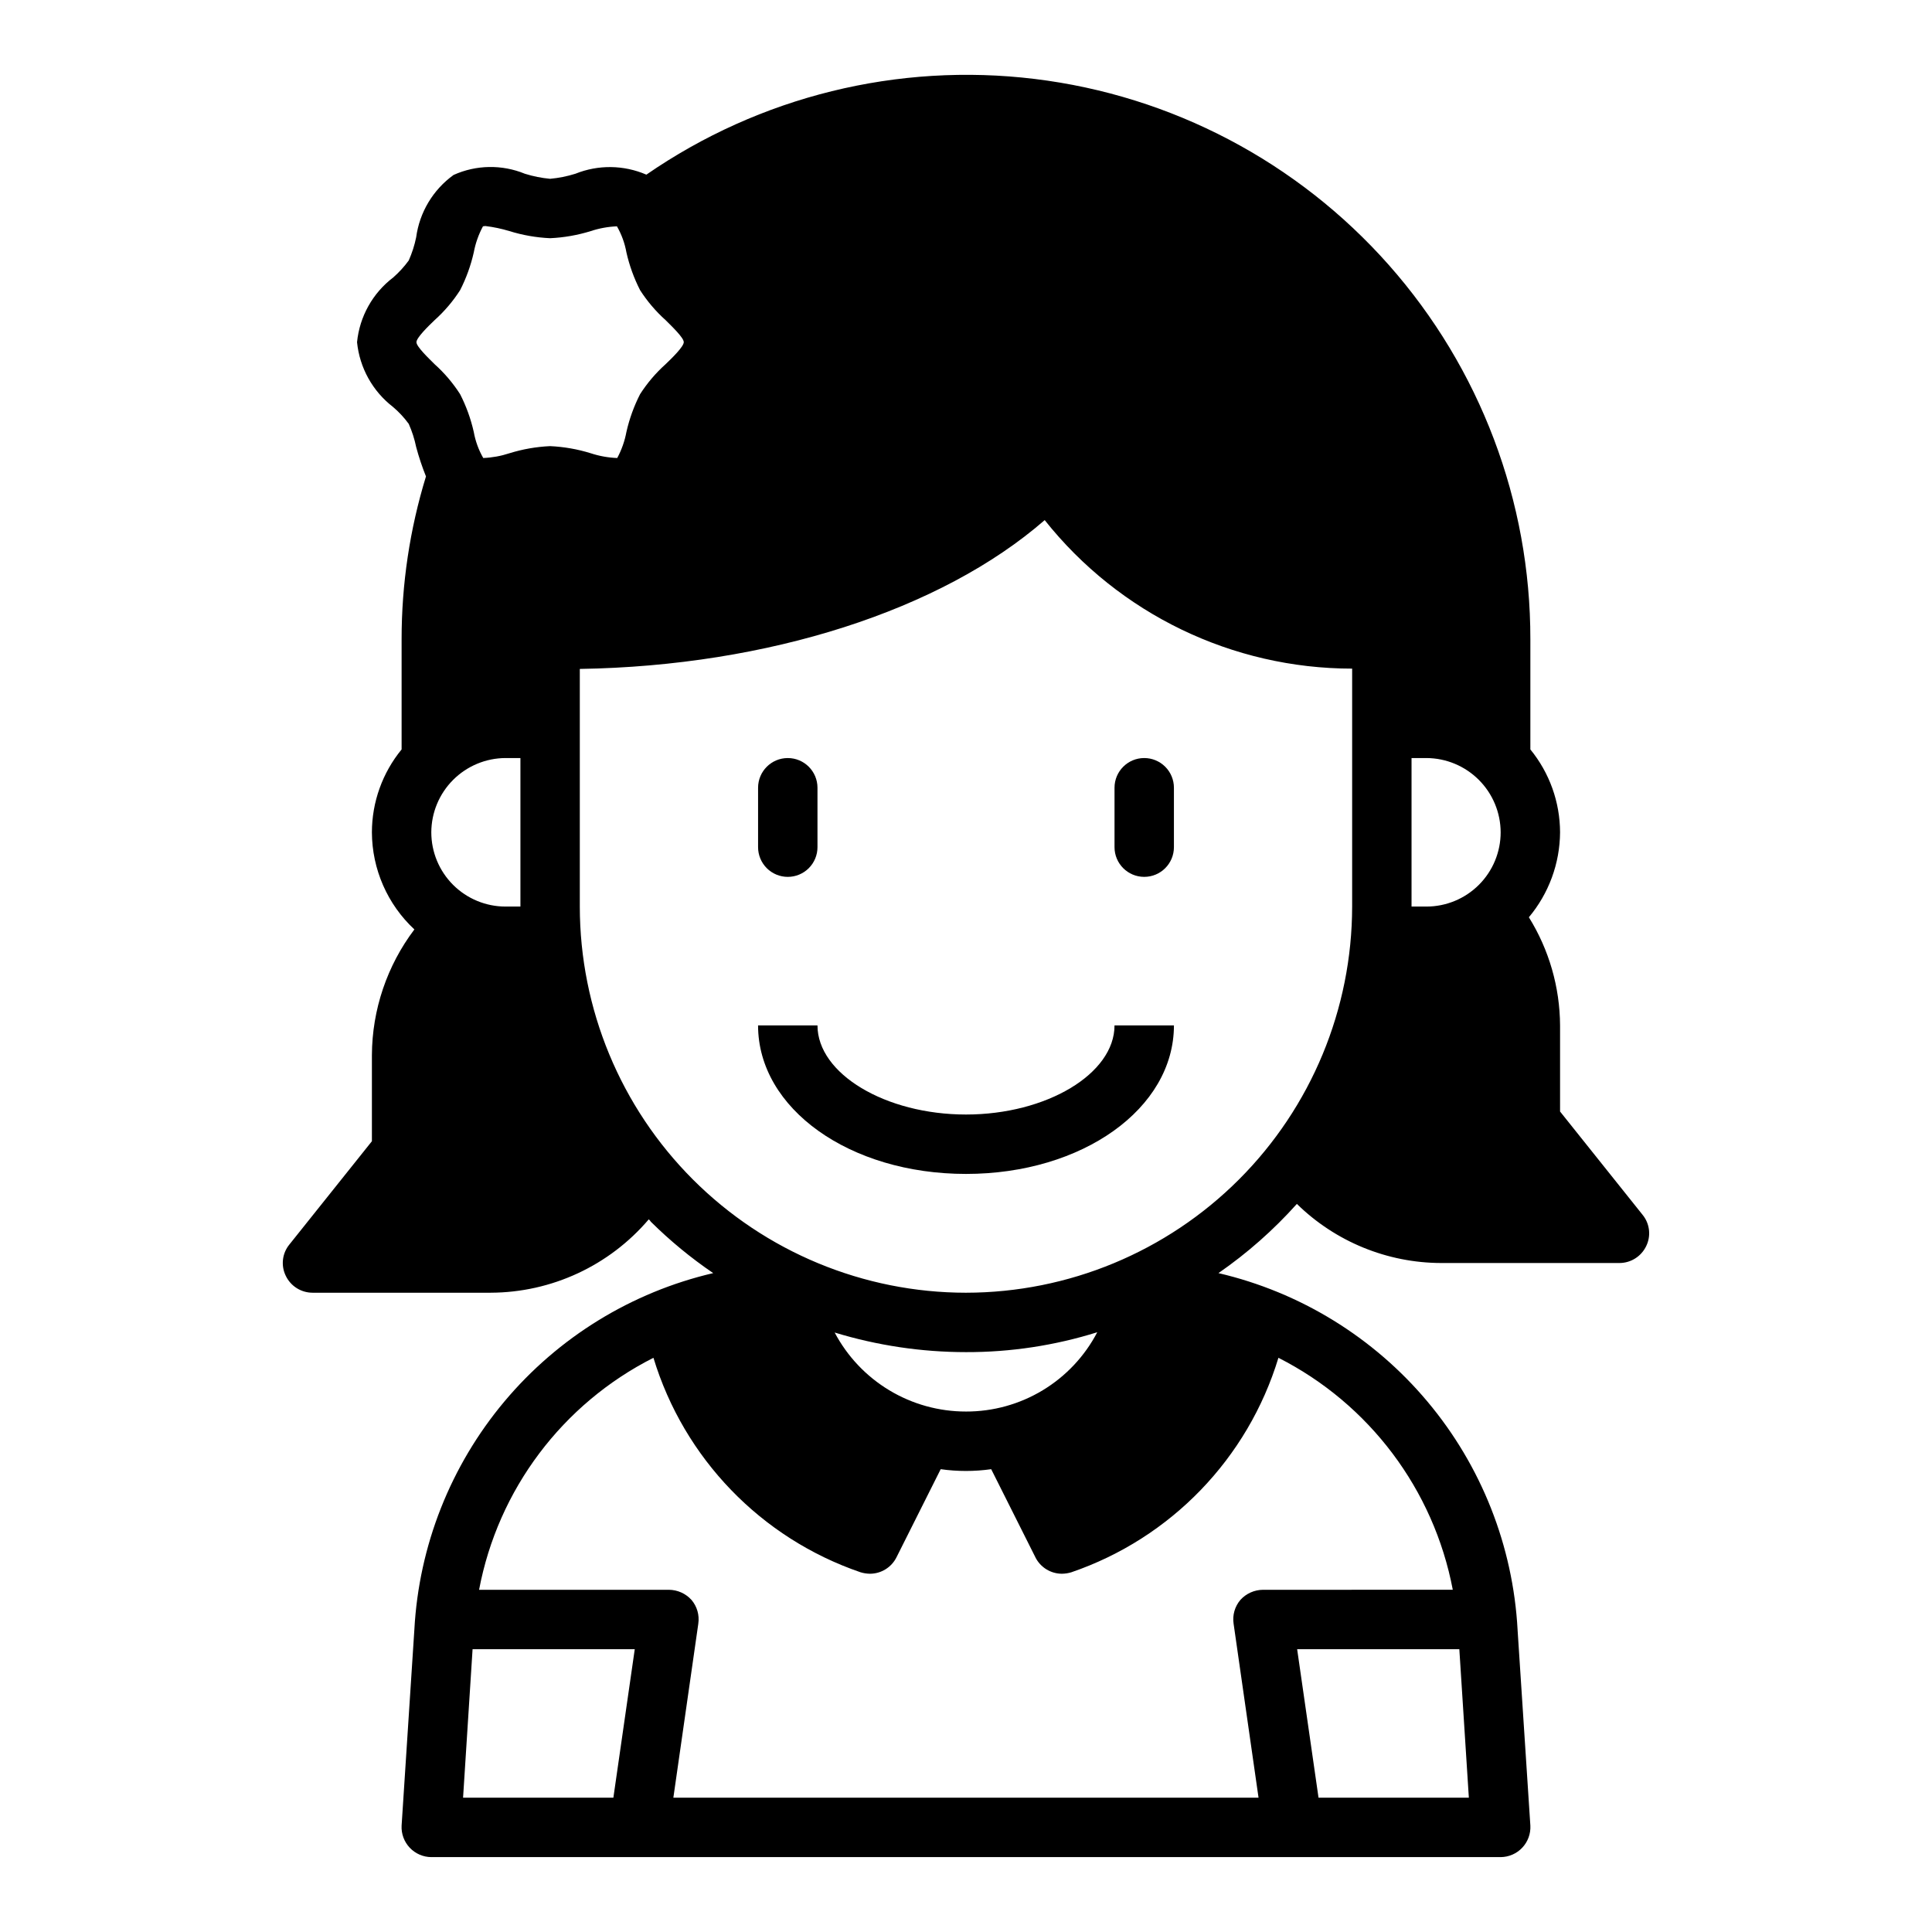 <?xml version="1.0" encoding="UTF-8"?>
<!-- Uploaded to: ICON Repo, www.svgrepo.com, Generator: ICON Repo Mixer Tools -->
<svg fill="#000000" width="800px" height="800px" version="1.1" viewBox="144 144 512 512" xmlns="http://www.w3.org/2000/svg">
 <g>
  <path d="m447.23 344.89c-4.348 0-7.871 3.523-7.871 7.871v15.746c0 4.348 3.523 7.871 7.871 7.871 4.348 0 7.871-3.523 7.871-7.871v-15.746c0-2.086-0.828-4.09-2.305-5.566-1.477-1.477-3.477-2.305-5.566-2.305z"/>
  <path d="m400 439.36c-21.332 0-39.359-10.785-39.359-23.617h-15.746c0 22.043 24.246 39.359 55.105 39.359s55.105-17.32 55.105-39.359h-15.746c0 12.832-18.027 23.617-39.359 23.617z"/>
  <path d="m352.77 376.38c2.09 0 4.09-0.828 5.566-2.305 1.477-1.477 2.305-3.481 2.305-5.566v-15.746c0-4.348-3.523-7.871-7.871-7.871s-7.871 3.523-7.871 7.871v15.746c0 2.086 0.828 4.09 2.305 5.566 1.477 1.477 3.481 2.305 5.566 2.305z"/>
  <path d="m579.32 465.96-21.887-27.395v-22.828c-0.055-10.129-2.918-20.047-8.266-28.652 5.289-6.316 8.215-14.277 8.266-22.516-0.023-8.008-2.801-15.762-7.871-21.961v-29.207c0.043-36.523-13.297-71.801-37.496-99.16-24.199-27.355-57.582-44.902-93.84-49.316-36.258-4.414-72.879 4.606-102.93 25.359-5.988-2.59-12.766-2.676-18.816-0.238-2.176 0.684-4.418 1.129-6.691 1.34-2.269-0.211-4.512-0.656-6.691-1.34-6.074-2.492-12.902-2.379-18.891 0.316-5.438 3.914-9.023 9.891-9.918 16.531-0.434 2.113-1.094 4.172-1.969 6.141-1.199 1.637-2.57 3.141-4.094 4.484-5.449 4.137-8.93 10.355-9.605 17.164 0.68 6.785 4.125 12.992 9.527 17.16 1.562 1.324 2.965 2.828 4.172 4.488 0.875 1.969 1.535 4.027 1.969 6.137 0.711 2.648 1.578 5.25 2.598 7.793-4.289 13.98-6.465 28.52-6.457 43.141v29.207c-5.078 6.191-7.859 13.953-7.871 21.961 0.035 9.766 4.109 19.086 11.258 25.742-7.25 9.594-11.199 21.273-11.258 33.297v22.828l-21.887 27.398c-1.898 2.332-2.266 5.559-0.941 8.266 1.301 2.731 4.055 4.477 7.082 4.484h47.234c16.129-0.055 31.426-7.16 41.879-19.441 0.223 0.168 0.41 0.383 0.551 0.629 5.086 5.031 10.617 9.59 16.531 13.617-21.633 5.055-41.043 16.984-55.32 34-14.277 17.02-22.656 38.207-23.871 60.387l-3.387 52.035c-0.113 2.16 0.668 4.277 2.152 5.852 1.488 1.578 3.555 2.477 5.719 2.492h283.39c2.168-0.016 4.231-0.914 5.719-2.492 1.488-1.574 2.266-3.691 2.152-5.852l-3.387-51.875 0.004-0.004c-1.207-22.215-9.582-43.438-23.879-60.484-14.293-17.047-33.73-29-55.395-34.059 7.625-5.277 14.598-11.434 20.781-18.34 10.223 10.012 23.949 15.637 38.258 15.664h47.234c3.027-0.008 5.781-1.754 7.086-4.488 1.32-2.703 0.953-5.93-0.945-8.266zm-301.34-121.07h3.938v39.359h-3.938c-5.219 0-10.223-2.074-13.914-5.762-3.691-3.691-5.766-8.699-5.766-13.918 0.02-5.215 2.098-10.207 5.785-13.895s8.684-5.766 13.895-5.785zm263.71 19.68c0 5.219-2.074 10.227-5.766 13.918-3.691 3.688-8.695 5.762-13.914 5.762h-3.938v-39.359h3.938c5.215 0.02 10.207 2.098 13.895 5.785s5.766 8.68 5.785 13.895zm-287.33-129.89c0-1.18 3.148-4.25 4.801-5.824v-0.004c2.606-2.332 4.883-5.008 6.769-7.949 1.621-3.168 2.836-6.527 3.621-9.996 0.449-2.422 1.273-4.762 2.441-6.93 0.156 0 0.395-0.078 0.629-0.078 2.16 0.258 4.293 0.707 6.375 1.34 3.5 1.086 7.125 1.723 10.785 1.887 3.66-0.164 7.285-0.801 10.785-1.887 2.238-0.742 4.57-1.164 6.93-1.262 1.23 2.148 2.082 4.492 2.516 6.93 0.785 3.469 2.004 6.828 3.621 9.996 1.891 2.941 4.168 5.617 6.773 7.949 1.652 1.652 4.801 4.644 4.801 5.824 0 1.18-3.148 4.25-4.801 5.824v0.004c-2.606 2.332-4.883 5.008-6.773 7.949-1.617 3.168-2.836 6.527-3.621 10-0.449 2.422-1.27 4.758-2.438 6.926-2.383-0.09-4.742-0.512-7.008-1.258-3.5-1.09-7.125-1.723-10.785-1.891-3.66 0.168-7.285 0.801-10.785 1.891-2.238 0.738-4.57 1.16-6.926 1.258-1.234-2.144-2.086-4.488-2.519-6.926-0.785-3.473-2-6.832-3.621-10-1.887-2.941-4.164-5.617-6.769-7.949-1.652-1.652-4.801-4.644-4.801-5.824zm145.63 283.39c-7.156 0.008-14.18-1.938-20.312-5.629-6.133-3.688-11.141-8.984-14.484-15.309 11.277 3.441 23.004 5.191 34.797 5.195 11.797 0.031 23.531-1.746 34.793-5.273-3.316 6.352-8.316 11.672-14.453 15.379-6.137 3.707-13.172 5.656-20.34 5.637zm-93.441 102.34h-39.832l2.519-39.359h42.98zm226.71 0h-39.836l-5.668-39.359h42.98zm-4.25-55.105-50.305 0.004c-2.281 0.016-4.449 0.984-5.984 2.676-1.484 1.738-2.144 4.035-1.809 6.297l6.613 46.129h-155.08l6.613-46.129h-0.004c0.336-2.262-0.324-4.559-1.809-6.297-1.535-1.691-3.703-2.66-5.984-2.676h-50.301c5.012-26.562 22.09-49.281 46.207-61.48 8.094 26.66 28.508 47.809 54.871 56.836 0.816 0.25 1.664 0.383 2.516 0.391 2.965-0.008 5.672-1.68 7.008-4.328l11.73-23.379c4.438 0.629 8.941 0.629 13.383 0l11.73 23.379h-0.004c1.336 2.648 4.043 4.32 7.008 4.328 0.855-0.008 1.703-0.141 2.519-0.391 26.359-9.027 46.773-30.176 54.867-56.836 24.098 12.223 41.164 34.934 46.207 61.48zm-129.02-78.719c-27.137-0.016-53.156-10.805-72.348-29.992-19.188-19.188-29.973-45.207-29.988-72.344v-62.977c49.988-0.789 95.801-15.586 123.2-39.438 19.738 24.852 49.738 39.344 81.477 39.359v63.055c-0.027 27.133-10.816 53.148-30.004 72.336-19.184 19.188-45.199 29.977-72.332 30z"/>
 </g>
</svg>